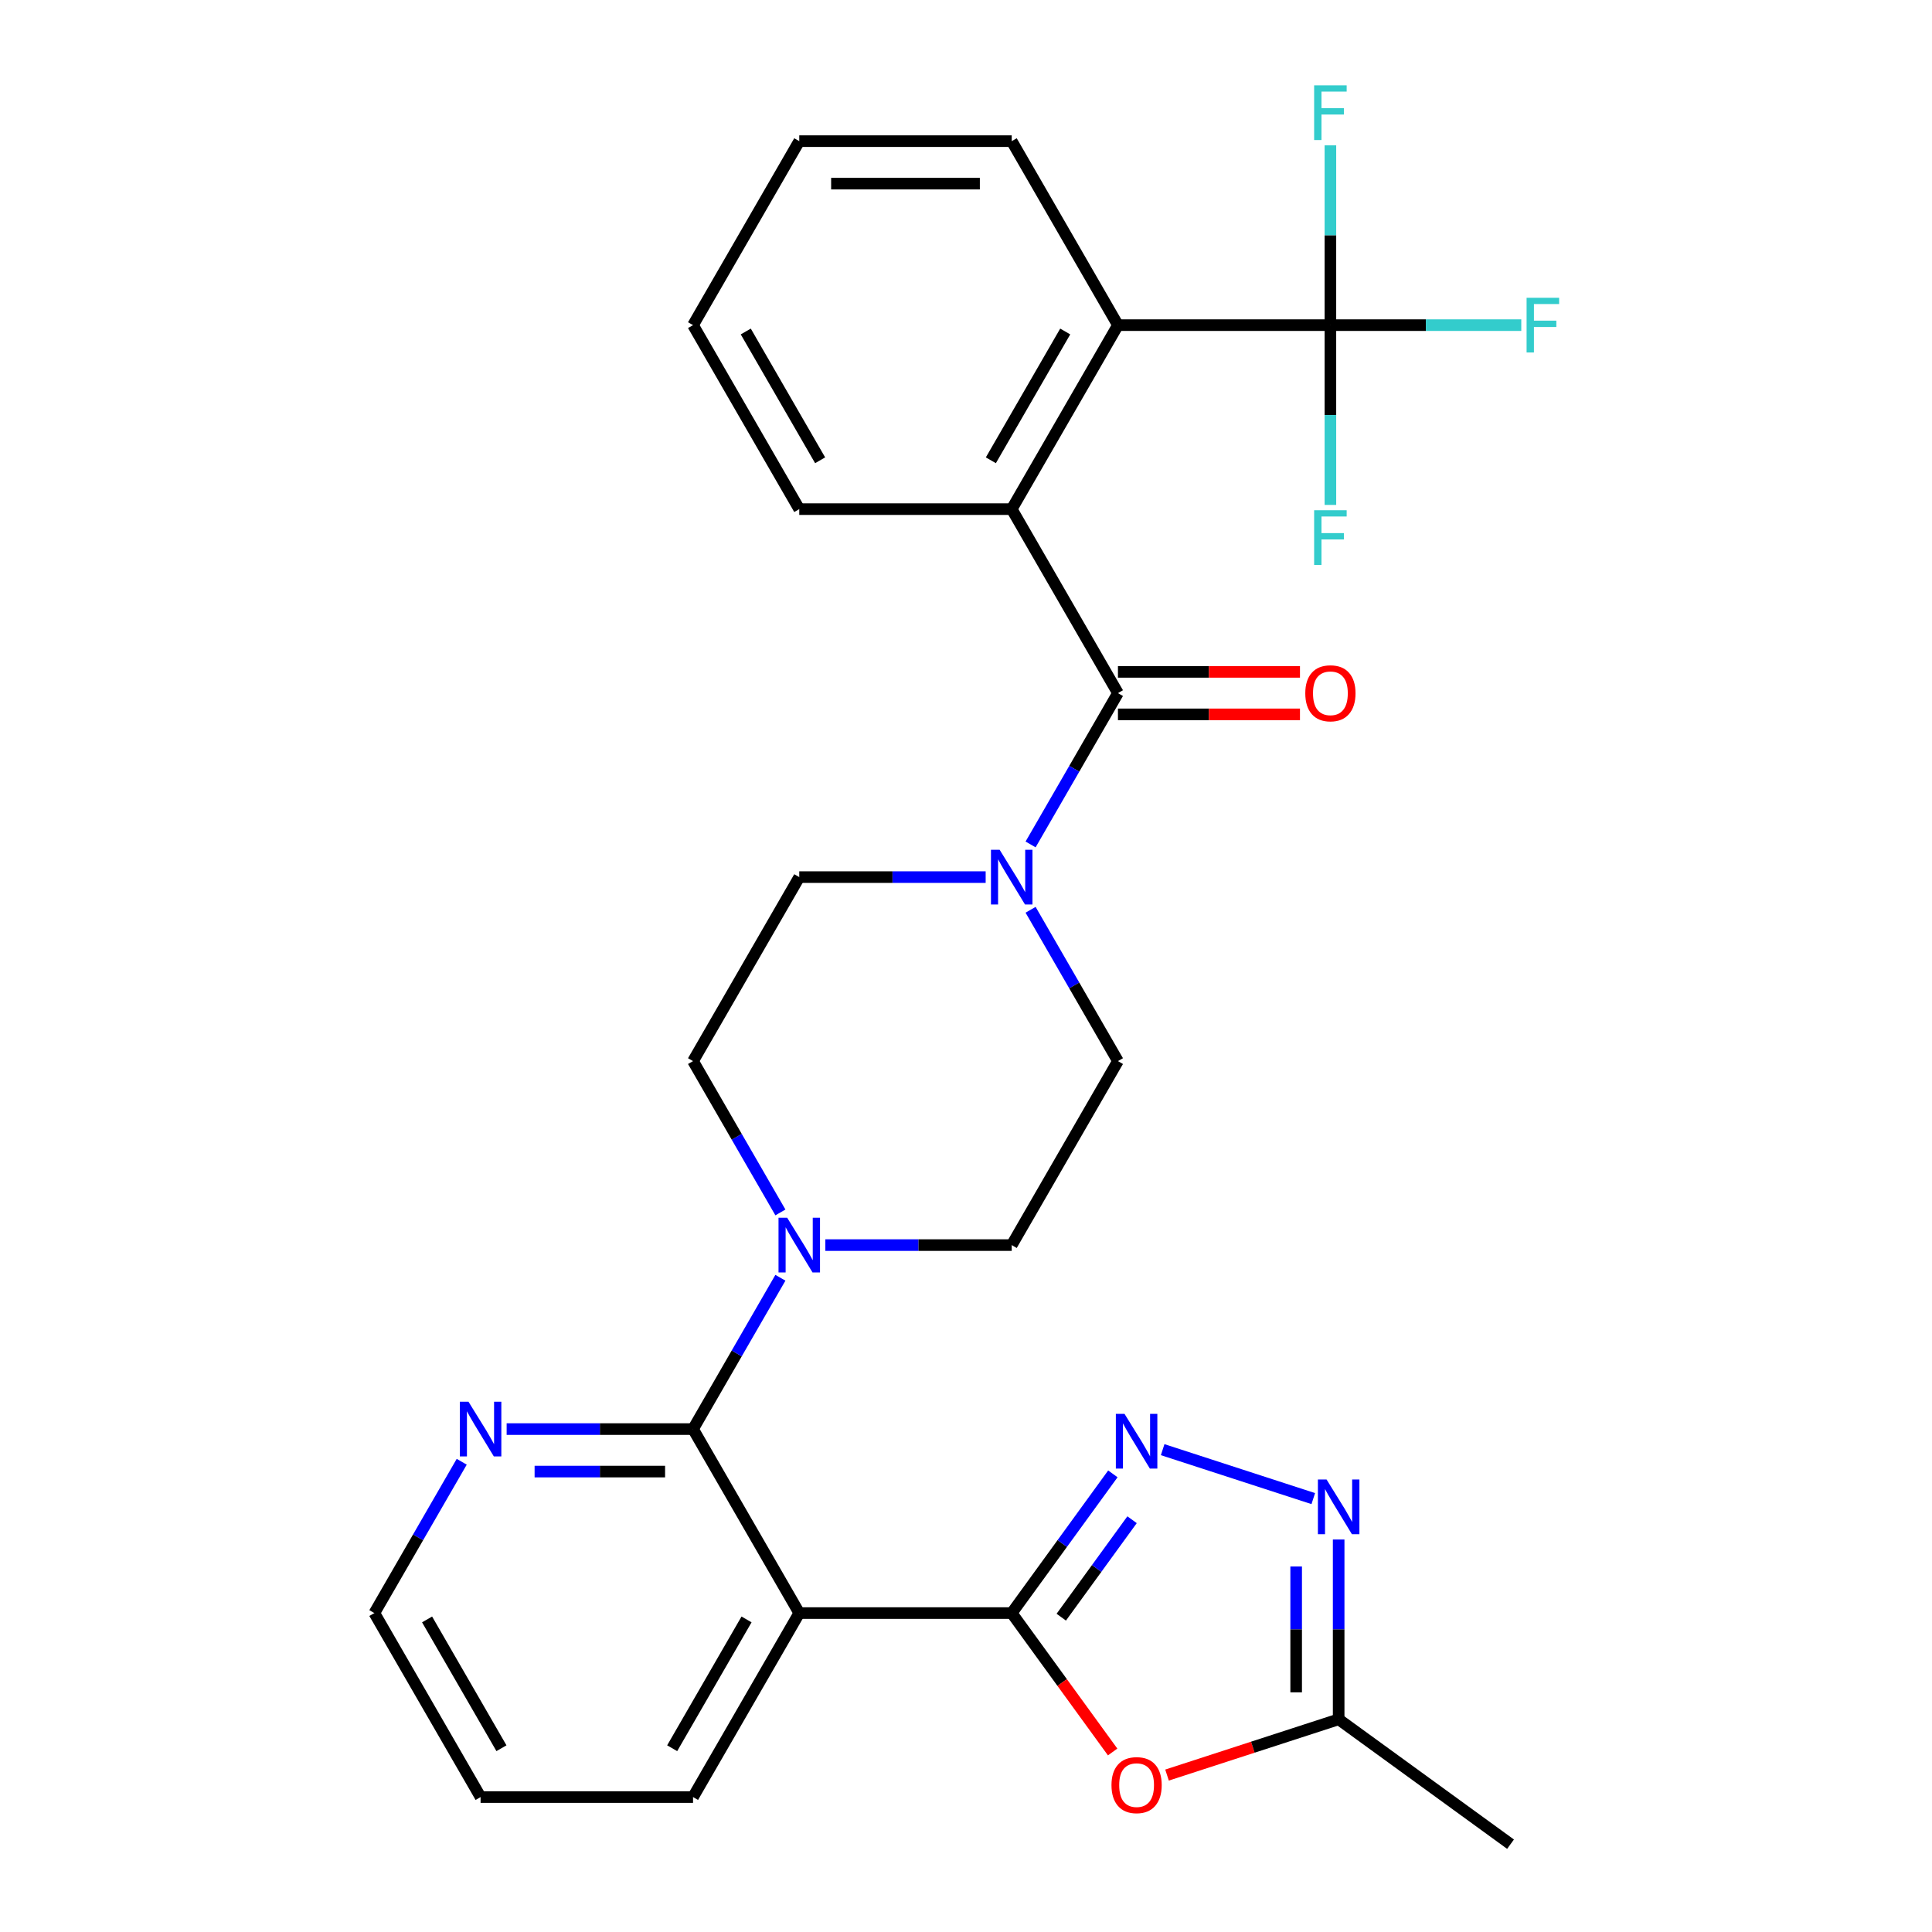 <?xml version='1.0' encoding='iso-8859-1'?>
<svg version='1.1' baseProfile='full'
              xmlns='http://www.w3.org/2000/svg'
                      xmlns:rdkit='http://www.rdkit.org/xml'
                      xmlns:xlink='http://www.w3.org/1999/xlink'
                  xml:space='preserve'
width='1000px' height='1000px' viewBox='0 0 1000 1000'>
<!-- END OF HEADER -->
<rect style='opacity:1.0;fill:#FFFFFF;stroke:none' width='1000' height='1000' x='0' y='0'> </rect>
<path class='bond-0' d='M 523.665,834.926 L 413.699,834.926' style='fill:none;fill-rule:evenodd;stroke:#000000;stroke-width:6px;stroke-linecap:butt;stroke-linejoin:miter;stroke-opacity:1' />
<path class='bond-1' d='M 523.665,834.926 L 549.841,798.898' style='fill:none;fill-rule:evenodd;stroke:#000000;stroke-width:6px;stroke-linecap:butt;stroke-linejoin:miter;stroke-opacity:1' />
<path class='bond-1' d='M 549.841,798.898 L 576.016,762.87' style='fill:none;fill-rule:evenodd;stroke:#0000FF;stroke-width:6px;stroke-linecap:butt;stroke-linejoin:miter;stroke-opacity:1' />
<path class='bond-1' d='M 549.311,837.045 L 567.634,811.825' style='fill:none;fill-rule:evenodd;stroke:#000000;stroke-width:6px;stroke-linecap:butt;stroke-linejoin:miter;stroke-opacity:1' />
<path class='bond-1' d='M 567.634,811.825 L 585.957,786.606' style='fill:none;fill-rule:evenodd;stroke:#0000FF;stroke-width:6px;stroke-linecap:butt;stroke-linejoin:miter;stroke-opacity:1' />
<path class='bond-4' d='M 523.665,834.926 L 549.783,870.874' style='fill:none;fill-rule:evenodd;stroke:#000000;stroke-width:6px;stroke-linecap:butt;stroke-linejoin:miter;stroke-opacity:1' />
<path class='bond-4' d='M 549.783,870.874 L 575.9,906.821' style='fill:none;fill-rule:evenodd;stroke:#FF0000;stroke-width:6px;stroke-linecap:butt;stroke-linejoin:miter;stroke-opacity:1' />
<path class='bond-2' d='M 413.699,834.926 L 358.716,739.692' style='fill:none;fill-rule:evenodd;stroke:#000000;stroke-width:6px;stroke-linecap:butt;stroke-linejoin:miter;stroke-opacity:1' />
<path class='bond-21' d='M 413.699,834.926 L 358.716,930.159' style='fill:none;fill-rule:evenodd;stroke:#000000;stroke-width:6px;stroke-linecap:butt;stroke-linejoin:miter;stroke-opacity:1' />
<path class='bond-21' d='M 386.405,838.214 L 347.916,904.878' style='fill:none;fill-rule:evenodd;stroke:#000000;stroke-width:6px;stroke-linecap:butt;stroke-linejoin:miter;stroke-opacity:1' />
<path class='bond-5' d='M 601.791,750.344 L 679.751,775.675' style='fill:none;fill-rule:evenodd;stroke:#0000FF;stroke-width:6px;stroke-linecap:butt;stroke-linejoin:miter;stroke-opacity:1' />
<path class='bond-9' d='M 358.716,739.692 L 381.326,700.53' style='fill:none;fill-rule:evenodd;stroke:#000000;stroke-width:6px;stroke-linecap:butt;stroke-linejoin:miter;stroke-opacity:1' />
<path class='bond-9' d='M 381.326,700.53 L 403.936,661.368' style='fill:none;fill-rule:evenodd;stroke:#0000FF;stroke-width:6px;stroke-linecap:butt;stroke-linejoin:miter;stroke-opacity:1' />
<path class='bond-12' d='M 358.716,739.692 L 310.477,739.692' style='fill:none;fill-rule:evenodd;stroke:#000000;stroke-width:6px;stroke-linecap:butt;stroke-linejoin:miter;stroke-opacity:1' />
<path class='bond-12' d='M 310.477,739.692 L 262.239,739.692' style='fill:none;fill-rule:evenodd;stroke:#0000FF;stroke-width:6px;stroke-linecap:butt;stroke-linejoin:miter;stroke-opacity:1' />
<path class='bond-12' d='M 344.244,761.686 L 310.477,761.686' style='fill:none;fill-rule:evenodd;stroke:#000000;stroke-width:6px;stroke-linecap:butt;stroke-linejoin:miter;stroke-opacity:1' />
<path class='bond-12' d='M 310.477,761.686 L 276.71,761.686' style='fill:none;fill-rule:evenodd;stroke:#0000FF;stroke-width:6px;stroke-linecap:butt;stroke-linejoin:miter;stroke-opacity:1' />
<path class='bond-3' d='M 578.648,358.758 L 556.038,397.92' style='fill:none;fill-rule:evenodd;stroke:#000000;stroke-width:6px;stroke-linecap:butt;stroke-linejoin:miter;stroke-opacity:1' />
<path class='bond-3' d='M 556.038,397.92 L 533.428,437.082' style='fill:none;fill-rule:evenodd;stroke:#0000FF;stroke-width:6px;stroke-linecap:butt;stroke-linejoin:miter;stroke-opacity:1' />
<path class='bond-7' d='M 578.648,358.758 L 523.665,263.525' style='fill:none;fill-rule:evenodd;stroke:#000000;stroke-width:6px;stroke-linecap:butt;stroke-linejoin:miter;stroke-opacity:1' />
<path class='bond-13' d='M 578.648,369.755 L 625.757,369.755' style='fill:none;fill-rule:evenodd;stroke:#000000;stroke-width:6px;stroke-linecap:butt;stroke-linejoin:miter;stroke-opacity:1' />
<path class='bond-13' d='M 625.757,369.755 L 672.865,369.755' style='fill:none;fill-rule:evenodd;stroke:#FF0000;stroke-width:6px;stroke-linecap:butt;stroke-linejoin:miter;stroke-opacity:1' />
<path class='bond-13' d='M 578.648,347.761 L 625.757,347.761' style='fill:none;fill-rule:evenodd;stroke:#000000;stroke-width:6px;stroke-linecap:butt;stroke-linejoin:miter;stroke-opacity:1' />
<path class='bond-13' d='M 625.757,347.761 L 672.865,347.761' style='fill:none;fill-rule:evenodd;stroke:#FF0000;stroke-width:6px;stroke-linecap:butt;stroke-linejoin:miter;stroke-opacity:1' />
<path class='bond-11' d='M 604.051,918.773 L 648.468,904.341' style='fill:none;fill-rule:evenodd;stroke:#FF0000;stroke-width:6px;stroke-linecap:butt;stroke-linejoin:miter;stroke-opacity:1' />
<path class='bond-11' d='M 648.468,904.341 L 692.886,889.909' style='fill:none;fill-rule:evenodd;stroke:#000000;stroke-width:6px;stroke-linecap:butt;stroke-linejoin:miter;stroke-opacity:1' />
<path class='bond-29' d='M 692.886,796.852 L 692.886,843.38' style='fill:none;fill-rule:evenodd;stroke:#0000FF;stroke-width:6px;stroke-linecap:butt;stroke-linejoin:miter;stroke-opacity:1' />
<path class='bond-29' d='M 692.886,843.38 L 692.886,889.909' style='fill:none;fill-rule:evenodd;stroke:#000000;stroke-width:6px;stroke-linecap:butt;stroke-linejoin:miter;stroke-opacity:1' />
<path class='bond-29' d='M 670.892,810.81 L 670.892,843.38' style='fill:none;fill-rule:evenodd;stroke:#0000FF;stroke-width:6px;stroke-linecap:butt;stroke-linejoin:miter;stroke-opacity:1' />
<path class='bond-29' d='M 670.892,843.38 L 670.892,875.95' style='fill:none;fill-rule:evenodd;stroke:#000000;stroke-width:6px;stroke-linecap:butt;stroke-linejoin:miter;stroke-opacity:1' />
<path class='bond-6' d='M 688.614,168.291 L 578.648,168.291' style='fill:none;fill-rule:evenodd;stroke:#000000;stroke-width:6px;stroke-linecap:butt;stroke-linejoin:miter;stroke-opacity:1' />
<path class='bond-18' d='M 688.614,168.291 L 738.013,168.291' style='fill:none;fill-rule:evenodd;stroke:#000000;stroke-width:6px;stroke-linecap:butt;stroke-linejoin:miter;stroke-opacity:1' />
<path class='bond-18' d='M 738.013,168.291 L 787.411,168.291' style='fill:none;fill-rule:evenodd;stroke:#33CCCC;stroke-width:6px;stroke-linecap:butt;stroke-linejoin:miter;stroke-opacity:1' />
<path class='bond-19' d='M 688.614,168.291 L 688.614,121.762' style='fill:none;fill-rule:evenodd;stroke:#000000;stroke-width:6px;stroke-linecap:butt;stroke-linejoin:miter;stroke-opacity:1' />
<path class='bond-19' d='M 688.614,121.762 L 688.614,75.234' style='fill:none;fill-rule:evenodd;stroke:#33CCCC;stroke-width:6px;stroke-linecap:butt;stroke-linejoin:miter;stroke-opacity:1' />
<path class='bond-20' d='M 688.614,168.291 L 688.614,214.819' style='fill:none;fill-rule:evenodd;stroke:#000000;stroke-width:6px;stroke-linecap:butt;stroke-linejoin:miter;stroke-opacity:1' />
<path class='bond-20' d='M 688.614,214.819 L 688.614,261.348' style='fill:none;fill-rule:evenodd;stroke:#33CCCC;stroke-width:6px;stroke-linecap:butt;stroke-linejoin:miter;stroke-opacity:1' />
<path class='bond-10' d='M 523.665,263.525 L 578.648,168.291' style='fill:none;fill-rule:evenodd;stroke:#000000;stroke-width:6px;stroke-linecap:butt;stroke-linejoin:miter;stroke-opacity:1' />
<path class='bond-10' d='M 512.866,238.243 L 551.354,171.579' style='fill:none;fill-rule:evenodd;stroke:#000000;stroke-width:6px;stroke-linecap:butt;stroke-linejoin:miter;stroke-opacity:1' />
<path class='bond-22' d='M 523.665,263.525 L 413.699,263.525' style='fill:none;fill-rule:evenodd;stroke:#000000;stroke-width:6px;stroke-linecap:butt;stroke-linejoin:miter;stroke-opacity:1' />
<path class='bond-8' d='M 510.176,453.992 L 461.937,453.992' style='fill:none;fill-rule:evenodd;stroke:#0000FF;stroke-width:6px;stroke-linecap:butt;stroke-linejoin:miter;stroke-opacity:1' />
<path class='bond-8' d='M 461.937,453.992 L 413.699,453.992' style='fill:none;fill-rule:evenodd;stroke:#000000;stroke-width:6px;stroke-linecap:butt;stroke-linejoin:miter;stroke-opacity:1' />
<path class='bond-31' d='M 533.428,470.901 L 556.038,510.063' style='fill:none;fill-rule:evenodd;stroke:#0000FF;stroke-width:6px;stroke-linecap:butt;stroke-linejoin:miter;stroke-opacity:1' />
<path class='bond-31' d='M 556.038,510.063 L 578.648,549.225' style='fill:none;fill-rule:evenodd;stroke:#000000;stroke-width:6px;stroke-linecap:butt;stroke-linejoin:miter;stroke-opacity:1' />
<path class='bond-16' d='M 427.188,644.459 L 475.427,644.459' style='fill:none;fill-rule:evenodd;stroke:#0000FF;stroke-width:6px;stroke-linecap:butt;stroke-linejoin:miter;stroke-opacity:1' />
<path class='bond-16' d='M 475.427,644.459 L 523.665,644.459' style='fill:none;fill-rule:evenodd;stroke:#000000;stroke-width:6px;stroke-linecap:butt;stroke-linejoin:miter;stroke-opacity:1' />
<path class='bond-17' d='M 403.936,627.55 L 381.326,588.387' style='fill:none;fill-rule:evenodd;stroke:#0000FF;stroke-width:6px;stroke-linecap:butt;stroke-linejoin:miter;stroke-opacity:1' />
<path class='bond-17' d='M 381.326,588.387 L 358.716,549.225' style='fill:none;fill-rule:evenodd;stroke:#000000;stroke-width:6px;stroke-linecap:butt;stroke-linejoin:miter;stroke-opacity:1' />
<path class='bond-23' d='M 578.648,168.291 L 523.665,73.057' style='fill:none;fill-rule:evenodd;stroke:#000000;stroke-width:6px;stroke-linecap:butt;stroke-linejoin:miter;stroke-opacity:1' />
<path class='bond-24' d='M 692.886,889.909 L 781.85,954.545' style='fill:none;fill-rule:evenodd;stroke:#000000;stroke-width:6px;stroke-linecap:butt;stroke-linejoin:miter;stroke-opacity:1' />
<path class='bond-30' d='M 238.987,756.601 L 216.377,795.764' style='fill:none;fill-rule:evenodd;stroke:#0000FF;stroke-width:6px;stroke-linecap:butt;stroke-linejoin:miter;stroke-opacity:1' />
<path class='bond-30' d='M 216.377,795.764 L 193.766,834.926' style='fill:none;fill-rule:evenodd;stroke:#000000;stroke-width:6px;stroke-linecap:butt;stroke-linejoin:miter;stroke-opacity:1' />
<path class='bond-14' d='M 578.648,549.225 L 523.665,644.459' style='fill:none;fill-rule:evenodd;stroke:#000000;stroke-width:6px;stroke-linecap:butt;stroke-linejoin:miter;stroke-opacity:1' />
<path class='bond-15' d='M 413.699,453.992 L 358.716,549.225' style='fill:none;fill-rule:evenodd;stroke:#000000;stroke-width:6px;stroke-linecap:butt;stroke-linejoin:miter;stroke-opacity:1' />
<path class='bond-26' d='M 358.716,930.159 L 248.749,930.159' style='fill:none;fill-rule:evenodd;stroke:#000000;stroke-width:6px;stroke-linecap:butt;stroke-linejoin:miter;stroke-opacity:1' />
<path class='bond-27' d='M 413.699,263.525 L 358.716,168.291' style='fill:none;fill-rule:evenodd;stroke:#000000;stroke-width:6px;stroke-linecap:butt;stroke-linejoin:miter;stroke-opacity:1' />
<path class='bond-27' d='M 424.498,238.243 L 386.01,171.579' style='fill:none;fill-rule:evenodd;stroke:#000000;stroke-width:6px;stroke-linecap:butt;stroke-linejoin:miter;stroke-opacity:1' />
<path class='bond-32' d='M 523.665,73.057 L 413.699,73.057' style='fill:none;fill-rule:evenodd;stroke:#000000;stroke-width:6px;stroke-linecap:butt;stroke-linejoin:miter;stroke-opacity:1' />
<path class='bond-32' d='M 507.17,95.051 L 430.194,95.051' style='fill:none;fill-rule:evenodd;stroke:#000000;stroke-width:6px;stroke-linecap:butt;stroke-linejoin:miter;stroke-opacity:1' />
<path class='bond-25' d='M 193.766,834.926 L 248.749,930.159' style='fill:none;fill-rule:evenodd;stroke:#000000;stroke-width:6px;stroke-linecap:butt;stroke-linejoin:miter;stroke-opacity:1' />
<path class='bond-25' d='M 221.061,838.214 L 259.549,904.878' style='fill:none;fill-rule:evenodd;stroke:#000000;stroke-width:6px;stroke-linecap:butt;stroke-linejoin:miter;stroke-opacity:1' />
<path class='bond-28' d='M 358.716,168.291 L 413.699,73.057' style='fill:none;fill-rule:evenodd;stroke:#000000;stroke-width:6px;stroke-linecap:butt;stroke-linejoin:miter;stroke-opacity:1' />
<path  class='atom-2' d='M 582.042 731.801
L 591.322 746.801
Q 592.242 748.281, 593.722 750.961
Q 595.202 753.641, 595.282 753.801
L 595.282 731.801
L 599.042 731.801
L 599.042 760.121
L 595.162 760.121
L 585.202 743.721
Q 584.042 741.801, 582.802 739.601
Q 581.602 737.401, 581.242 736.721
L 581.242 760.121
L 577.562 760.121
L 577.562 731.801
L 582.042 731.801
' fill='#0000FF'/>
<path  class='atom-5' d='M 575.302 923.97
Q 575.302 917.17, 578.662 913.37
Q 582.022 909.57, 588.302 909.57
Q 594.582 909.57, 597.942 913.37
Q 601.302 917.17, 601.302 923.97
Q 601.302 930.85, 597.902 934.77
Q 594.502 938.65, 588.302 938.65
Q 582.062 938.65, 578.662 934.77
Q 575.302 930.89, 575.302 923.97
M 588.302 935.45
Q 592.622 935.45, 594.942 932.57
Q 597.302 929.65, 597.302 923.97
Q 597.302 918.41, 594.942 915.61
Q 592.622 912.77, 588.302 912.77
Q 583.982 912.77, 581.622 915.57
Q 579.302 918.37, 579.302 923.97
Q 579.302 929.69, 581.622 932.57
Q 583.982 935.45, 588.302 935.45
' fill='#FF0000'/>
<path  class='atom-6' d='M 686.626 765.783
L 695.906 780.783
Q 696.826 782.263, 698.306 784.943
Q 699.786 787.623, 699.866 787.783
L 699.866 765.783
L 703.626 765.783
L 703.626 794.103
L 699.746 794.103
L 689.786 777.703
Q 688.626 775.783, 687.386 773.583
Q 686.186 771.383, 685.826 770.703
L 685.826 794.103
L 682.146 794.103
L 682.146 765.783
L 686.626 765.783
' fill='#0000FF'/>
<path  class='atom-9' d='M 517.405 439.832
L 526.685 454.832
Q 527.605 456.312, 529.085 458.992
Q 530.565 461.672, 530.645 461.832
L 530.645 439.832
L 534.405 439.832
L 534.405 468.152
L 530.525 468.152
L 520.565 451.752
Q 519.405 449.832, 518.165 447.632
Q 516.965 445.432, 516.605 444.752
L 516.605 468.152
L 512.925 468.152
L 512.925 439.832
L 517.405 439.832
' fill='#0000FF'/>
<path  class='atom-10' d='M 407.439 630.299
L 416.719 645.299
Q 417.639 646.779, 419.119 649.459
Q 420.599 652.139, 420.679 652.299
L 420.679 630.299
L 424.439 630.299
L 424.439 658.619
L 420.559 658.619
L 410.599 642.219
Q 409.439 640.299, 408.199 638.099
Q 406.999 635.899, 406.639 635.219
L 406.639 658.619
L 402.959 658.619
L 402.959 630.299
L 407.439 630.299
' fill='#0000FF'/>
<path  class='atom-13' d='M 242.489 725.532
L 251.769 740.532
Q 252.689 742.012, 254.169 744.692
Q 255.649 747.372, 255.729 747.532
L 255.729 725.532
L 259.489 725.532
L 259.489 753.852
L 255.609 753.852
L 245.649 737.452
Q 244.489 735.532, 243.249 733.332
Q 242.049 731.132, 241.689 730.452
L 241.689 753.852
L 238.009 753.852
L 238.009 725.532
L 242.489 725.532
' fill='#0000FF'/>
<path  class='atom-14' d='M 675.614 358.838
Q 675.614 352.038, 678.974 348.238
Q 682.334 344.438, 688.614 344.438
Q 694.894 344.438, 698.254 348.238
Q 701.614 352.038, 701.614 358.838
Q 701.614 365.718, 698.214 369.638
Q 694.814 373.518, 688.614 373.518
Q 682.374 373.518, 678.974 369.638
Q 675.614 365.758, 675.614 358.838
M 688.614 370.318
Q 692.934 370.318, 695.254 367.438
Q 697.614 364.518, 697.614 358.838
Q 697.614 353.278, 695.254 350.478
Q 692.934 347.638, 688.614 347.638
Q 684.294 347.638, 681.934 350.438
Q 679.614 353.238, 679.614 358.838
Q 679.614 364.558, 681.934 367.438
Q 684.294 370.318, 688.614 370.318
' fill='#FF0000'/>
<path  class='atom-19' d='M 790.161 154.131
L 807.001 154.131
L 807.001 157.371
L 793.961 157.371
L 793.961 165.971
L 805.561 165.971
L 805.561 169.251
L 793.961 169.251
L 793.961 182.451
L 790.161 182.451
L 790.161 154.131
' fill='#33CCCC'/>
<path  class='atom-20' d='M 680.194 44.165
L 697.034 44.165
L 697.034 47.405
L 683.994 47.405
L 683.994 56.005
L 695.594 56.005
L 695.594 59.285
L 683.994 59.285
L 683.994 72.485
L 680.194 72.485
L 680.194 44.165
' fill='#33CCCC'/>
<path  class='atom-21' d='M 680.194 264.097
L 697.034 264.097
L 697.034 267.337
L 683.994 267.337
L 683.994 275.937
L 695.594 275.937
L 695.594 279.217
L 683.994 279.217
L 683.994 292.417
L 680.194 292.417
L 680.194 264.097
' fill='#33CCCC'/>
</svg>
